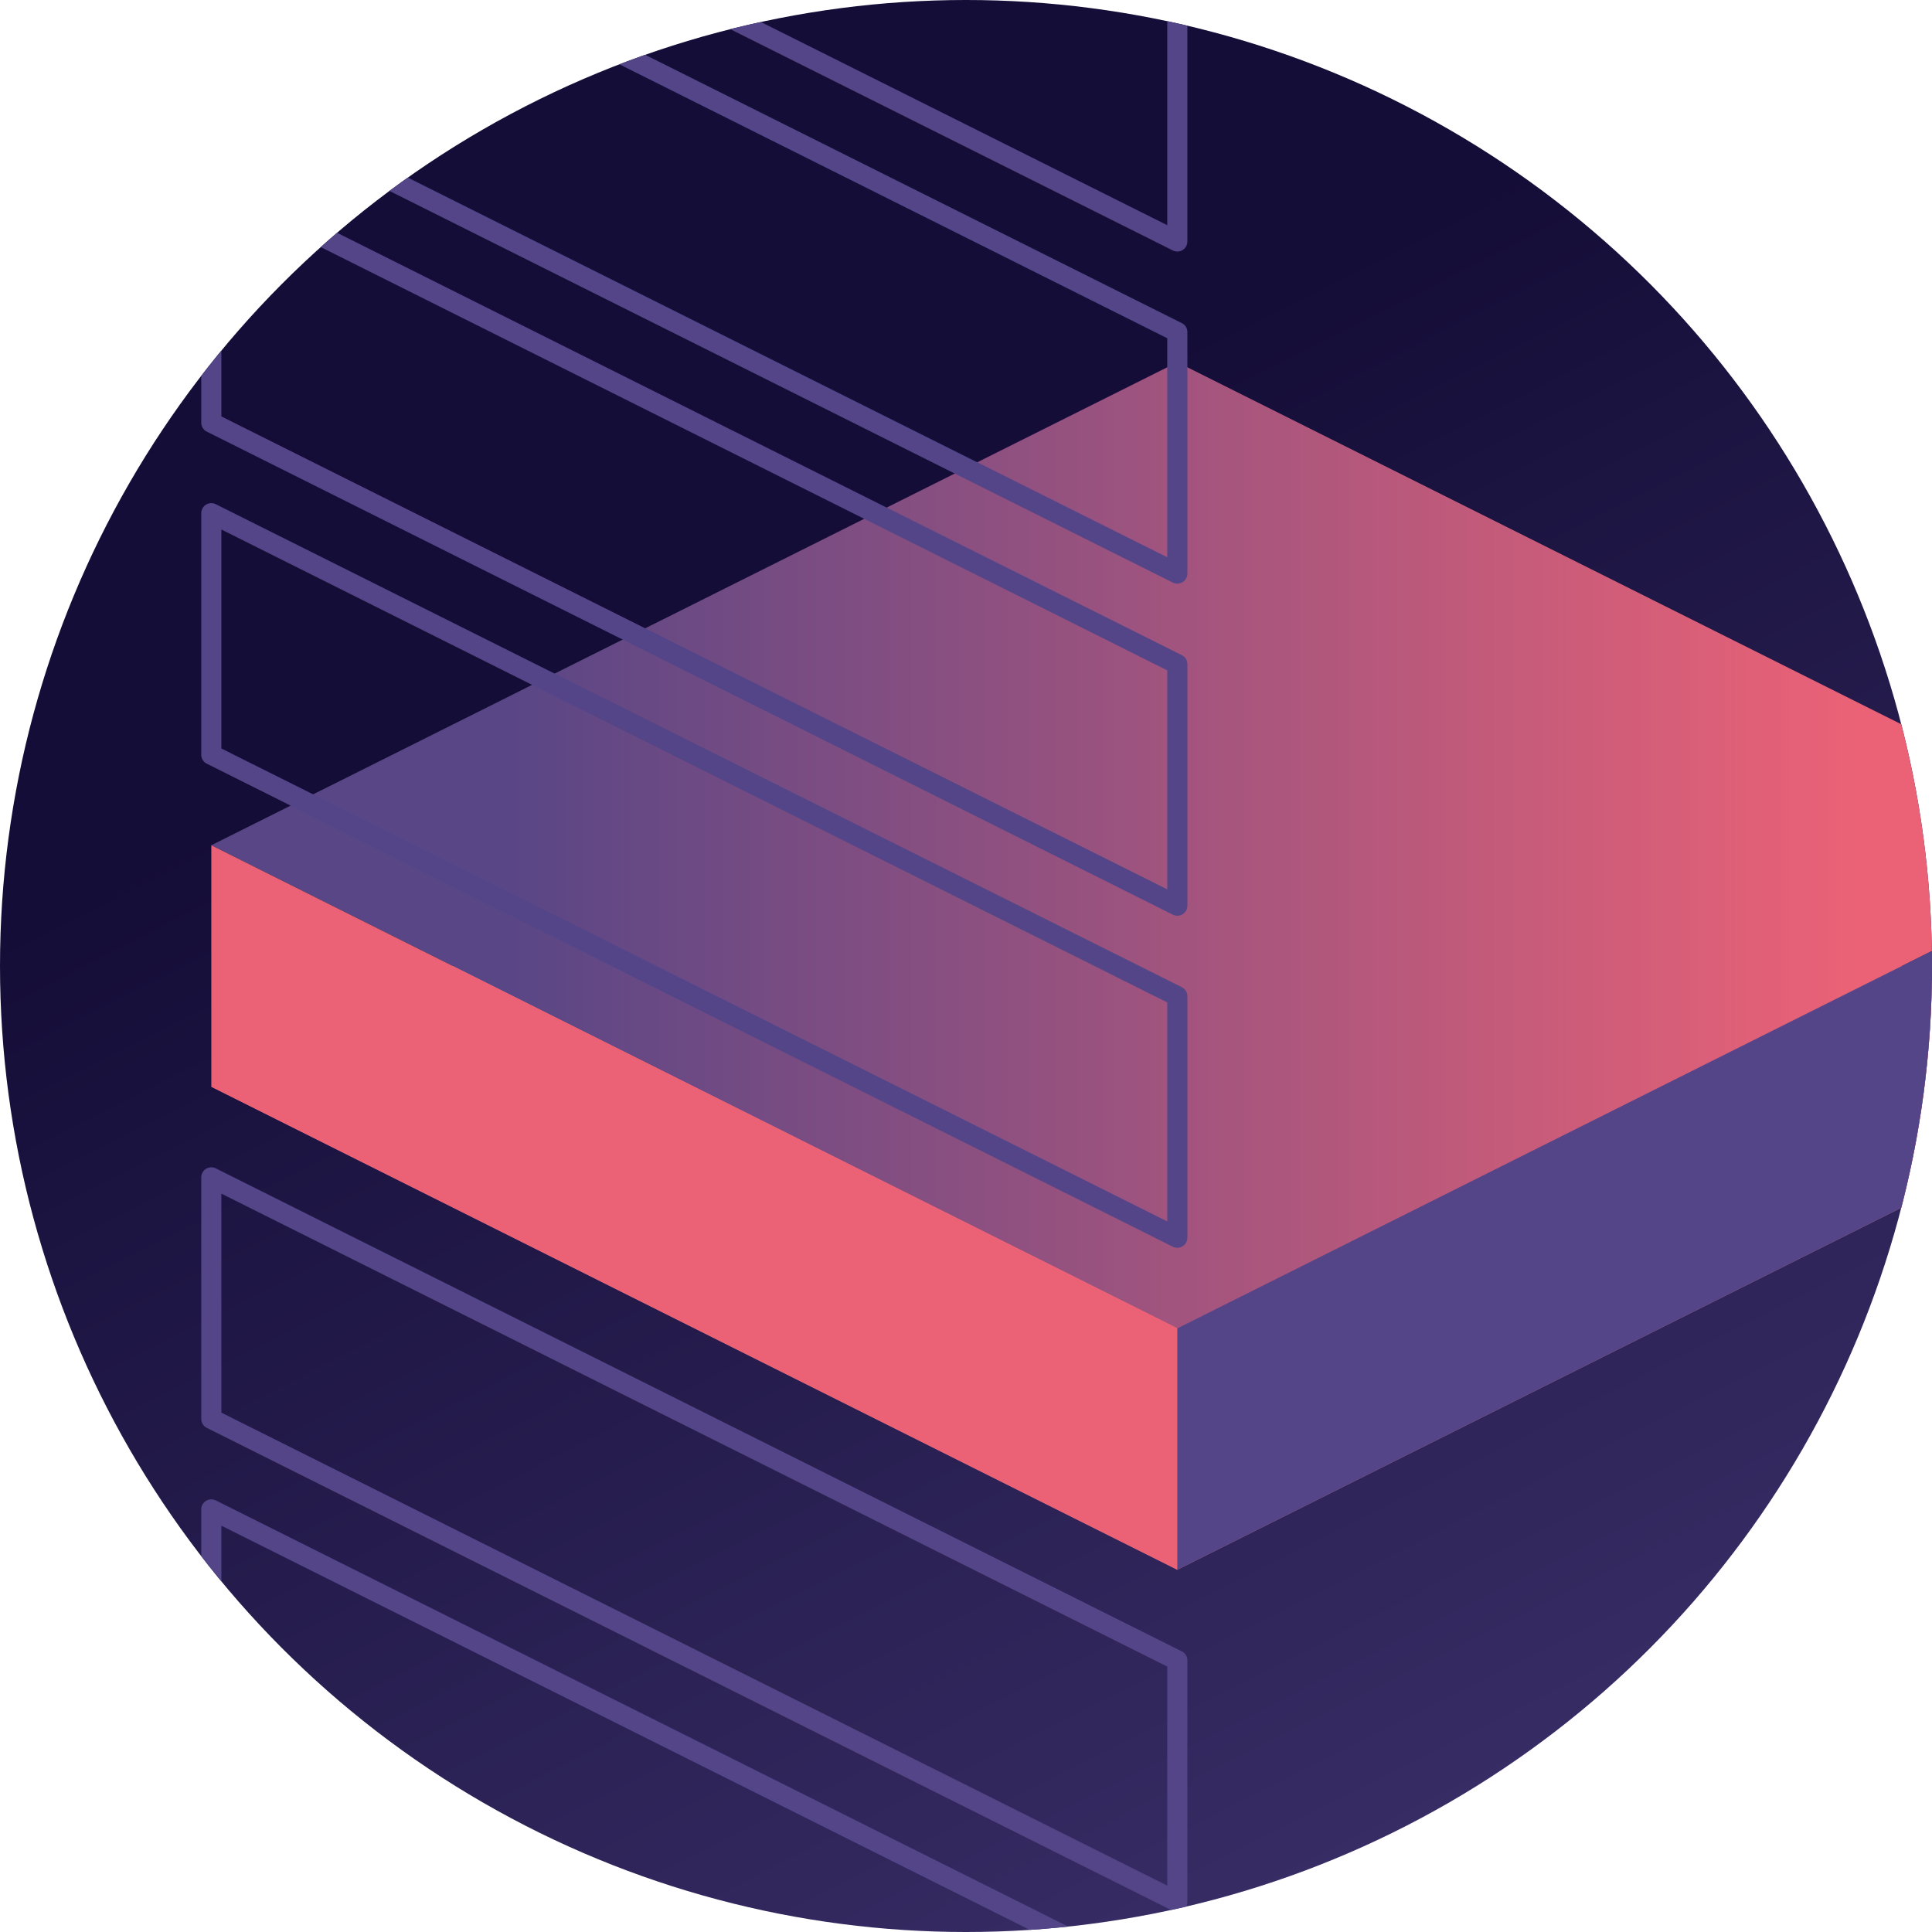 <svg id="illustration" xmlns="http://www.w3.org/2000/svg" xmlns:xlink="http://www.w3.org/1999/xlink" width="184.74" height="184.74" viewBox="0 0 184.74 184.74">
  <defs>
    <linearGradient id="linear-gradient" x1="0.275" y1="0.054" x2="0.725" y2="0.946" gradientUnits="objectBoundingBox">
      <stop offset="0.26" stop-color="#140d37"/>
      <stop offset="1" stop-color="#372c64"/>
    </linearGradient>
    <clipPath id="clip-path">
      <circle id="Ellipse_658" data-name="Ellipse 658" cx="92.37" cy="92.37" r="92.37" fill="none"/>
    </clipPath>
    <linearGradient id="linear-gradient-2" y1="0.5" x2="1" y2="0.5" gradientUnits="objectBoundingBox">
      <stop offset="0.15" stop-color="#584686"/>
      <stop offset="0.85" stop-color="#eb6276"/>
    </linearGradient>
  </defs>
  <circle id="Ellipse_657" data-name="Ellipse 657" cx="92.37" cy="92.37" r="92.37" fill="url(#linear-gradient)"/>
  <g id="Groupe_173" data-name="Groupe 173">
    <g id="Groupe_172" data-name="Groupe 172" clip-path="url(#clip-path)">
      <g id="Groupe_171" data-name="Groupe 171" transform="translate(19.244 -78.899)">
        <path id="Tracé_1527" data-name="Tracé 1527" d="M325.881,1296.086l92.37,46.185,92.37-46.185-92.37-46.185Z" transform="translate(-324.919 -1113.27)" fill="#eb6276"/>
        <path id="Tracé_1528" data-name="Tracé 1528" d="M325.881,1270.589l92.37,46.185,92.37-46.185-92.37-46.185Z" transform="translate(-324.919 -1110.866)" fill="url(#linear-gradient-2)"/>
        <path id="Tracé_1529" data-name="Tracé 1529" d="M418.251,1344.676l-92.37-46.185V1275.4l92.37,46.185Z" transform="translate(-324.919 -1115.675)" fill="#eb6276"/>
        <path id="Tracé_1530" data-name="Tracé 1530" d="M427.868,1344.676l92.37-46.185V1275.4l-92.37,46.185Z" transform="translate(-334.537 -1115.675)" fill="#534587"/>
        <g id="Groupe_170" data-name="Groupe 170">
          <g id="Groupe_162" data-name="Groupe 162" transform="translate(0 190.513)">
            <path id="Tracé_1531" data-name="Tracé 1531" d="M418.151,1380.6a.961.961,0,0,1-.43-.1l-92.37-46.185a.962.962,0,0,1-.532-.86v-23.093a.962.962,0,0,1,1.392-.861l92.37,46.185a.963.963,0,0,1,.533.86v23.093a.963.963,0,0,1-.963.962Zm-91.408-47.741,90.446,45.223v-20.941l-90.446-45.223Z" transform="translate(-324.819 -1309.394)" fill="#534587"/>
          </g>
          <g id="Groupe_163" data-name="Groupe 163" transform="translate(0 222.266)">
            <path id="Tracé_1532" data-name="Tracé 1532" d="M418.151,1415.654a.961.961,0,0,1-.43-.1l-92.37-46.185a.96.96,0,0,1-.532-.86v-23.093a.962.962,0,0,1,1.392-.86l92.37,46.185a.963.963,0,0,1,.533.86v23.093a.961.961,0,0,1-.963.962Zm-91.408-47.741,90.446,45.223v-20.941l-90.446-45.224Z" transform="translate(-324.819 -1344.452)" fill="#534587"/>
          </g>
          <g id="Groupe_164" data-name="Groupe 164" transform="translate(0 254.018)">
            <path id="Tracé_1533" data-name="Tracé 1533" d="M418.151,1450.713a.964.964,0,0,1-.43-.1l-92.37-46.184a.963.963,0,0,1-.532-.862v-23.092a.962.962,0,0,1,1.392-.862l92.37,46.185a.963.963,0,0,1,.533.861v23.092a.963.963,0,0,1-.963.963Zm-91.408-47.742,90.446,45.222v-20.941l-90.446-45.222Z" transform="translate(-324.819 -1379.51)" fill="#534587"/>
          </g>
          <g id="Groupe_165" data-name="Groupe 165">
            <path id="Tracé_1534" data-name="Tracé 1534" d="M418.151,1170.247a.959.959,0,0,1-.43-.1l-92.37-46.185a.962.962,0,0,1-.532-.86v-23.093a.962.962,0,0,1,1.392-.861l92.37,46.186a.962.962,0,0,1,.533.86v23.093a.963.963,0,0,1-.963.962Zm-91.408-47.741,90.446,45.223v-20.942l-90.446-45.222Z" transform="translate(-324.819 -1099.045)" fill="#534587"/>
          </g>
          <g id="Groupe_166" data-name="Groupe 166" transform="translate(0 31.752)">
            <path id="Tracé_1535" data-name="Tracé 1535" d="M418.151,1205.3a.963.963,0,0,1-.43-.1l-92.37-46.185a.96.96,0,0,1-.532-.86v-23.093a.962.962,0,0,1,1.392-.86l92.37,46.185a.963.963,0,0,1,.533.86v23.093a.961.961,0,0,1-.963.962Zm-91.408-47.741,90.446,45.223v-20.941l-90.446-45.223Z" transform="translate(-324.819 -1134.103)" fill="#534587"/>
          </g>
          <g id="Groupe_167" data-name="Groupe 167" transform="translate(0 63.504)">
            <path id="Tracé_1536" data-name="Tracé 1536" d="M418.151,1240.364a.961.961,0,0,1-.43-.1l-92.37-46.184a.962.962,0,0,1-.532-.861v-23.092a.962.962,0,0,1,1.392-.861l92.37,46.185a.963.963,0,0,1,.533.86V1239.4a.963.963,0,0,1-.963.963Zm-91.408-47.742,90.446,45.223V1216.9l-90.446-45.224Z" transform="translate(-324.819 -1169.161)" fill="#534587"/>
          </g>
          <g id="Groupe_168" data-name="Groupe 168" transform="translate(0 95.257)">
            <path id="Tracé_1537" data-name="Tracé 1537" d="M418.151,1275.422a.954.954,0,0,1-.43-.1l-92.37-46.185a.962.962,0,0,1-.532-.86v-23.093a.961.961,0,0,1,1.392-.86l92.37,46.184a.963.963,0,0,1,.533.861v23.092a.963.963,0,0,1-.963.963Zm-91.408-47.742,90.446,45.222v-20.941l-90.446-45.223Z" transform="translate(-324.819 -1204.219)" fill="#534587"/>
          </g>
          <g id="Groupe_169" data-name="Groupe 169" transform="translate(0 127.009)">
            <path id="Tracé_1538" data-name="Tracé 1538" d="M418.151,1310.48a.961.961,0,0,1-.43-.1l-92.37-46.185a.962.962,0,0,1-.532-.86V1240.24a.961.961,0,0,1,1.392-.86l92.37,46.184a.963.963,0,0,1,.533.861v23.092a.963.963,0,0,1-.963.963Zm-91.408-47.742,90.446,45.224v-20.942L326.743,1241.8Z" transform="translate(-324.819 -1239.278)" fill="#534587"/>
          </g>
        </g>
      </g>
    </g>
  </g>
</svg>
